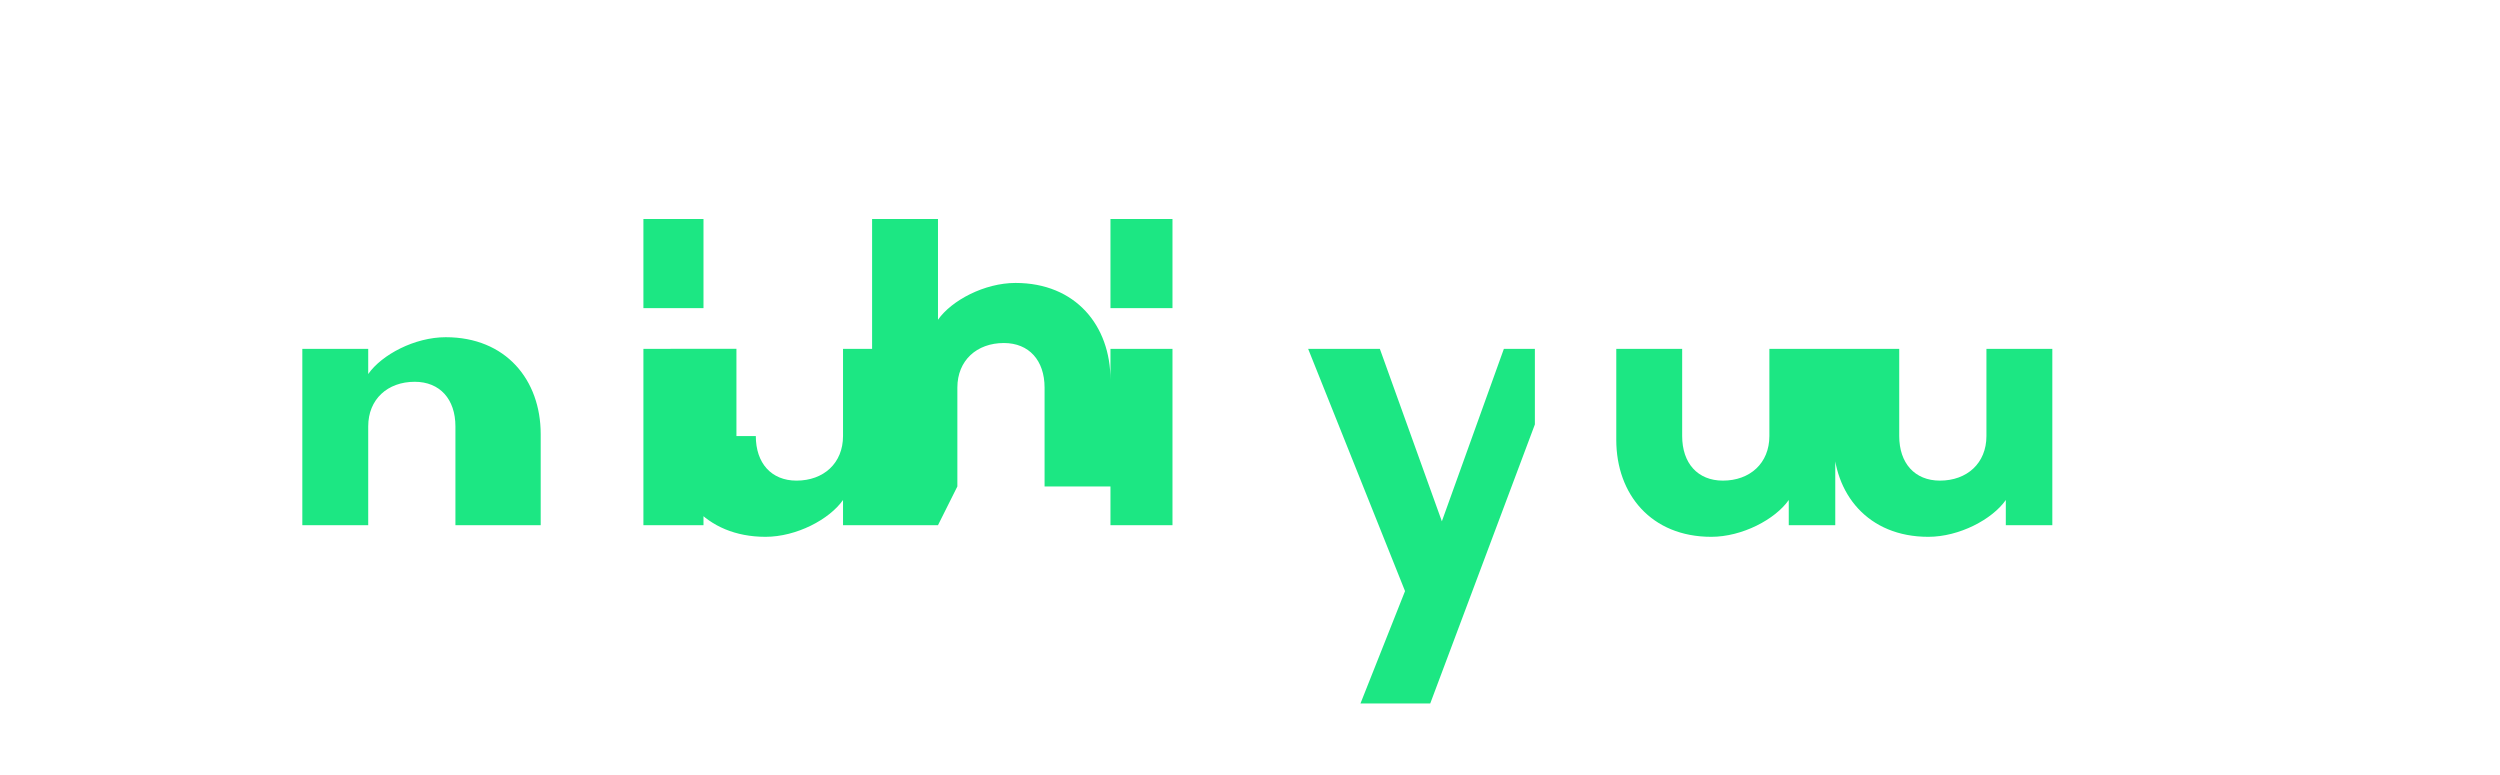 <svg xmlns="http://www.w3.org/2000/svg" viewBox="0 0 129 40" fill="#1CE783"><path d="M36.3 15.9h-3.1v-4.6h3.1v4.6zm0 11.2h-3.1V18h3.1v9.1zm24.2-11.2h-3.2v-4.6h3.2v4.6zm0 11.2h-3.2V18h3.2v9.1zm-12.1 0H45V11.3h3.4v5.2c.7-1 2.4-1.9 4-1.9 3.1 0 4.9 2.2 4.9 5v5.5h-3.4v-5.1c0-1.4-.8-2.3-2.1-2.3-1.4 0-2.4.9-2.4 2.3v5.1zm-9.4-4.6c0 1.4.8 2.3 2.1 2.3 1.4 0 2.4-.9 2.4-2.3v-4.5h3.4v9.1h-3.4v-1.3c-.7 1-2.4 1.9-4 1.9-3.1 0-4.9-2.2-4.9-5v-4.7h3.4v4.5zm-12.1 4.6h-3.4v-5.1c0-1.4-.8-2.3-2.1-2.3-1.4 0-2.4.9-2.4 2.3v5.1h-3.4V18h3.4v1.3c.7-1 2.4-1.9 4-1.9 3.1 0 4.9 2.2 4.9 5v4.7zm54.3-9.1h-3.6l-3.2 8.9-3.2-8.9h-3.7l5 12.5-2.3 5.8h3.6l5.4-14.4v-3.9zm14.5 9.1h-3.4v-1.3c-.7 1-2.4 1.9-4 1.9-3.1 0-4.9-2.2-4.9-5V18h3.4v4.5c0 1.4.8 2.3 2.1 2.3 1.4 0 2.4-.9 2.4-2.3V18h3.4v9.1zm11.2 0h-3.4v-1.3c-.7 1-2.4 1.9-4 1.9-3.1 0-4.9-2.2-4.9-5V18h3.4v4.5c0 1.4.8 2.3 2.1 2.3 1.4 0 2.4-.9 2.4-2.3V18h3.4v9.1z"/></svg>